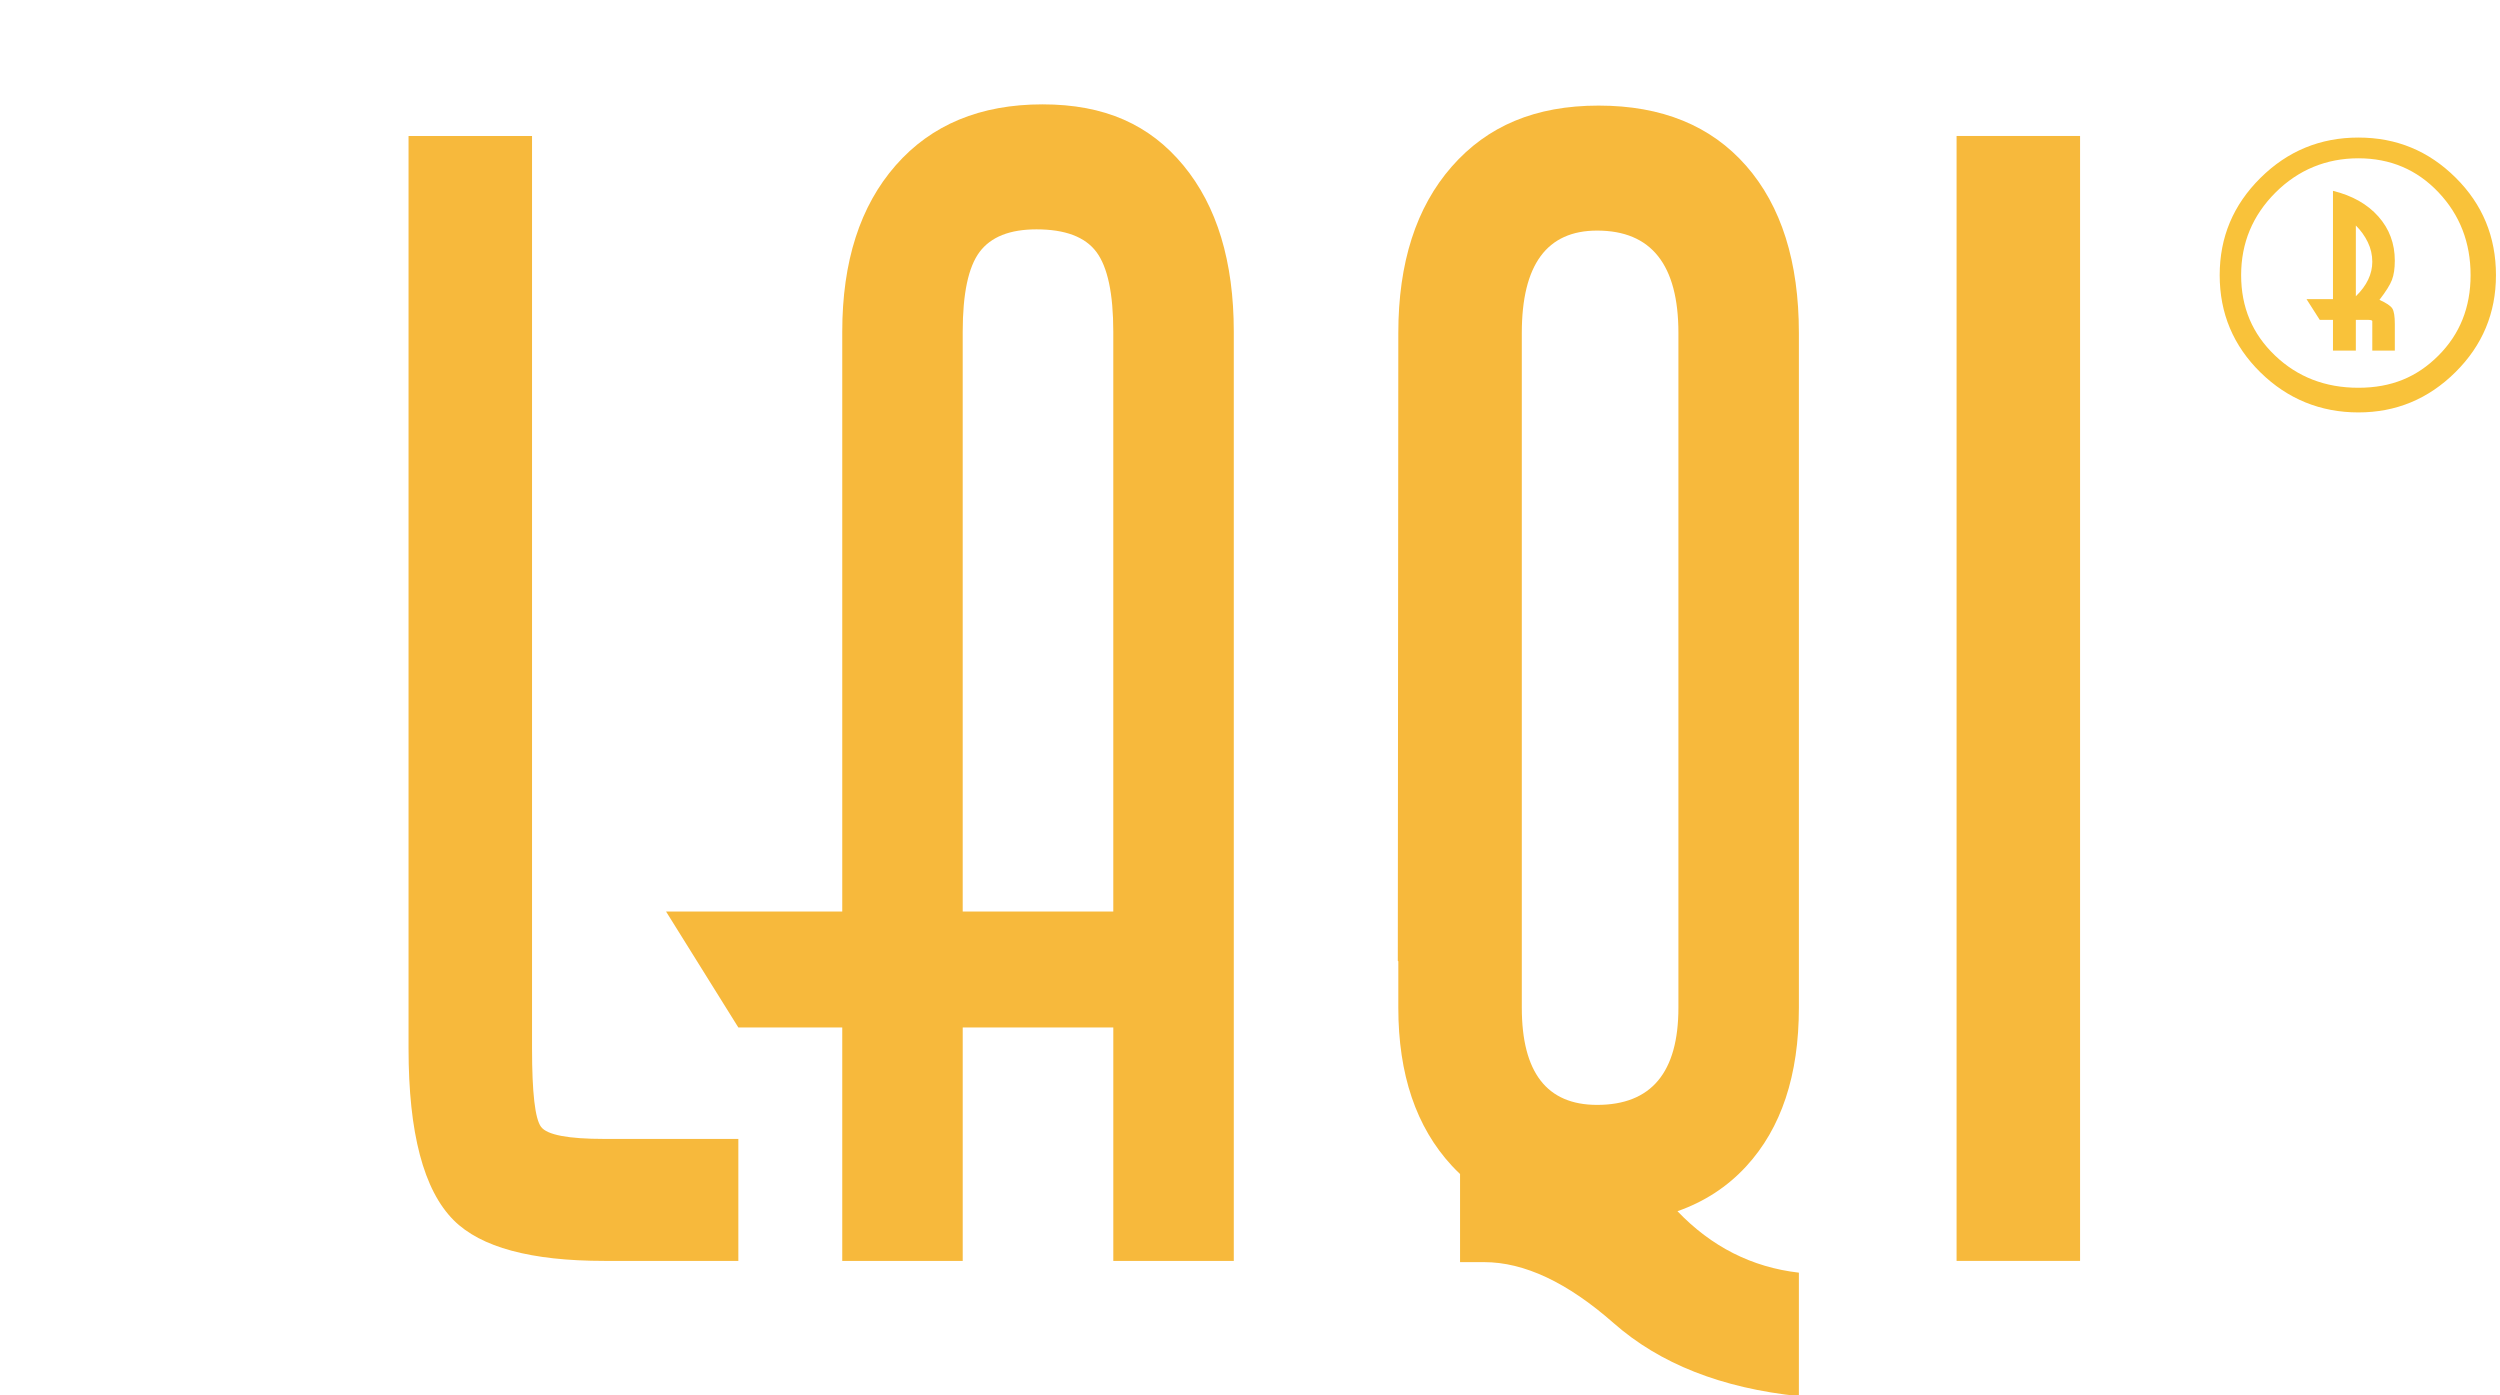 <svg viewBox="0 0 1497.5 835.86" xmlns="http://www.w3.org/2000/svg" id="Layer_1">
  <defs>
    <style>
      .cls-1 {
        fill: none;
      }

      .cls-2 {
        fill: #f7b93c;
      }

      .cls-3 {
        fill: #f9c23a;
      }
    </style>
  </defs>
  <path d="M1495.08,164.83c0,22.69-8.1,42.07-24.3,58.12-16.2,16.06-35.58,24.09-58.12,24.09s-42.39-7.99-58.66-23.98c-16.27-15.98-24.41-35.4-24.41-58.23s8.14-42.1,24.41-58.24c16.27-16.13,35.82-24.19,58.66-24.19s42.1,7.99,58.23,23.98c16.13,15.99,24.19,35.47,24.19,58.45ZM1479.88,164.83c0-19.55-6.42-36.11-19.27-49.67-12.85-13.56-28.83-20.34-47.95-20.34s-35.97,6.85-49.67,20.55c-13.7,13.7-20.55,30.19-20.55,49.46s6.74,35.15,20.23,48.06c13.49,12.92,30.15,19.38,49.99,19.38s35.11-6.42,47.95-19.27c12.85-12.85,19.27-28.9,19.27-48.17ZM1434.49,210.01h-13.49v-17.76c-.14-.43-1.07-.65-2.78-.65h-7.07v18.41h-13.7v-18.41h-7.92l-7.92-12.42h15.84v-64.87c11.56,2.85,20.62,7.97,27.19,15.37,6.56,7.4,9.85,16.22,9.85,26.46,0,4.7-.57,8.53-1.71,11.52-1.14,2.99-3.64,6.97-7.49,11.95,4.14,1.87,6.71,3.6,7.71,5.18,1,1.58,1.5,4.67,1.5,9.27v15.96ZM1421,156.8c0-4.11-.89-8.02-2.68-11.72-1.79-3.69-4.17-7.03-7.17-10.01v42.39c6.56-6.39,9.85-13.28,9.85-20.66Z" class="cls-3"></path>
  <g>
    <path d="M1045.96,99.33c-21.06-24.04-50.52-36.08-88.4-36.08s-66.61,12.18-87.95,36.53c-21.35,24.35-32.02,57.59-32.02,99.68-.1,125.38-.2,250.76-.3,376.14.1.06.2.12.3.18v27.8c0,39.97,10.67,71.53,32.02,94.65,1.6,1.74,3.27,3.39,4.96,5v52.79h14.43c24.04,0,49.91,12.18,77.58,36.53,27.65,24.35,64.64,38.93,110.95,43.75v-73.97c-28.15-3.25-52.38-15.54-72.73-36.81,16.13-5.68,29.87-14.61,41.16-26.86,21.04-22.85,31.57-54.54,31.57-95.09V199.46c0-42.69-10.53-76.07-31.57-100.13ZM911.56,199.46c0-40.89,15.02-61.34,45.1-61.34,32.47,0,48.71,20.45,48.71,61.34v404.12c0,38.83-16.24,58.25-48.71,58.25-30.08,0-45.1-19.42-45.1-58.25V199.46Z" class="cls-2"></path>
    <path d="M442.26,755.28h-80.28c-43.9,0-73.97-8.12-90.2-24.35-18.04-18.04-27.06-52.32-27.06-102.83V81.45h73.97v546.64c0,26.47,1.8,42.1,5.41,46.91,3.61,4.82,16.24,7.22,37.89,7.22h80.28v73.06Z" class="cls-2"></path>
    <path d="M739.03,755.28h-72.16v-139.82h-90.2v139.82h-72.16v-139.82h-62.24l-43.3-69.46h105.54V198.72c0-42.09,10.67-75.32,32.02-99.68,21.34-24.35,50.66-36.53,87.95-36.53s64.19,12.18,84.34,36.53c20.14,24.35,30.22,57.59,30.22,99.68v556.56ZM666.86,546V198.72c0-22.85-3.38-38.79-10.13-47.81-6.75-9.02-18.72-13.53-35.88-13.53-15.95,0-27.31,4.51-34.07,13.53-6.75,9.02-10.12,24.96-10.12,47.81v347.28h90.2Z" class="cls-2"></path>
    <path d="M1245.96,755.28h-73.97V81.45h73.97v673.83Z" class="cls-2"></path>
  </g>
  <rect height="754.52" width="1250.28" y="81.33" x="246.75" class="cls-1"></rect>
  <rect height="754.52" width="1250.28" y="81.33" x="-.47" class="cls-1"></rect>
  <rect height="754.52" width="1250.28" y="81.33" x="246.75" class="cls-1"></rect>
  <rect height="754.52" width="1250.28" y="81.33" x="-.47" class="cls-1"></rect>
  <rect height="754.52" width="1250.28" y=".43" x="246.75" class="cls-1"></rect>
  <rect height="754.52" width="1250.28" y=".43" x="-.47" class="cls-1"></rect>
  <rect height="754.52" width="1250.28" y=".43" x="246.75" class="cls-1"></rect>
  <rect height="754.52" width="1250.28" y=".43" x="-.47" class="cls-1"></rect>
</svg>